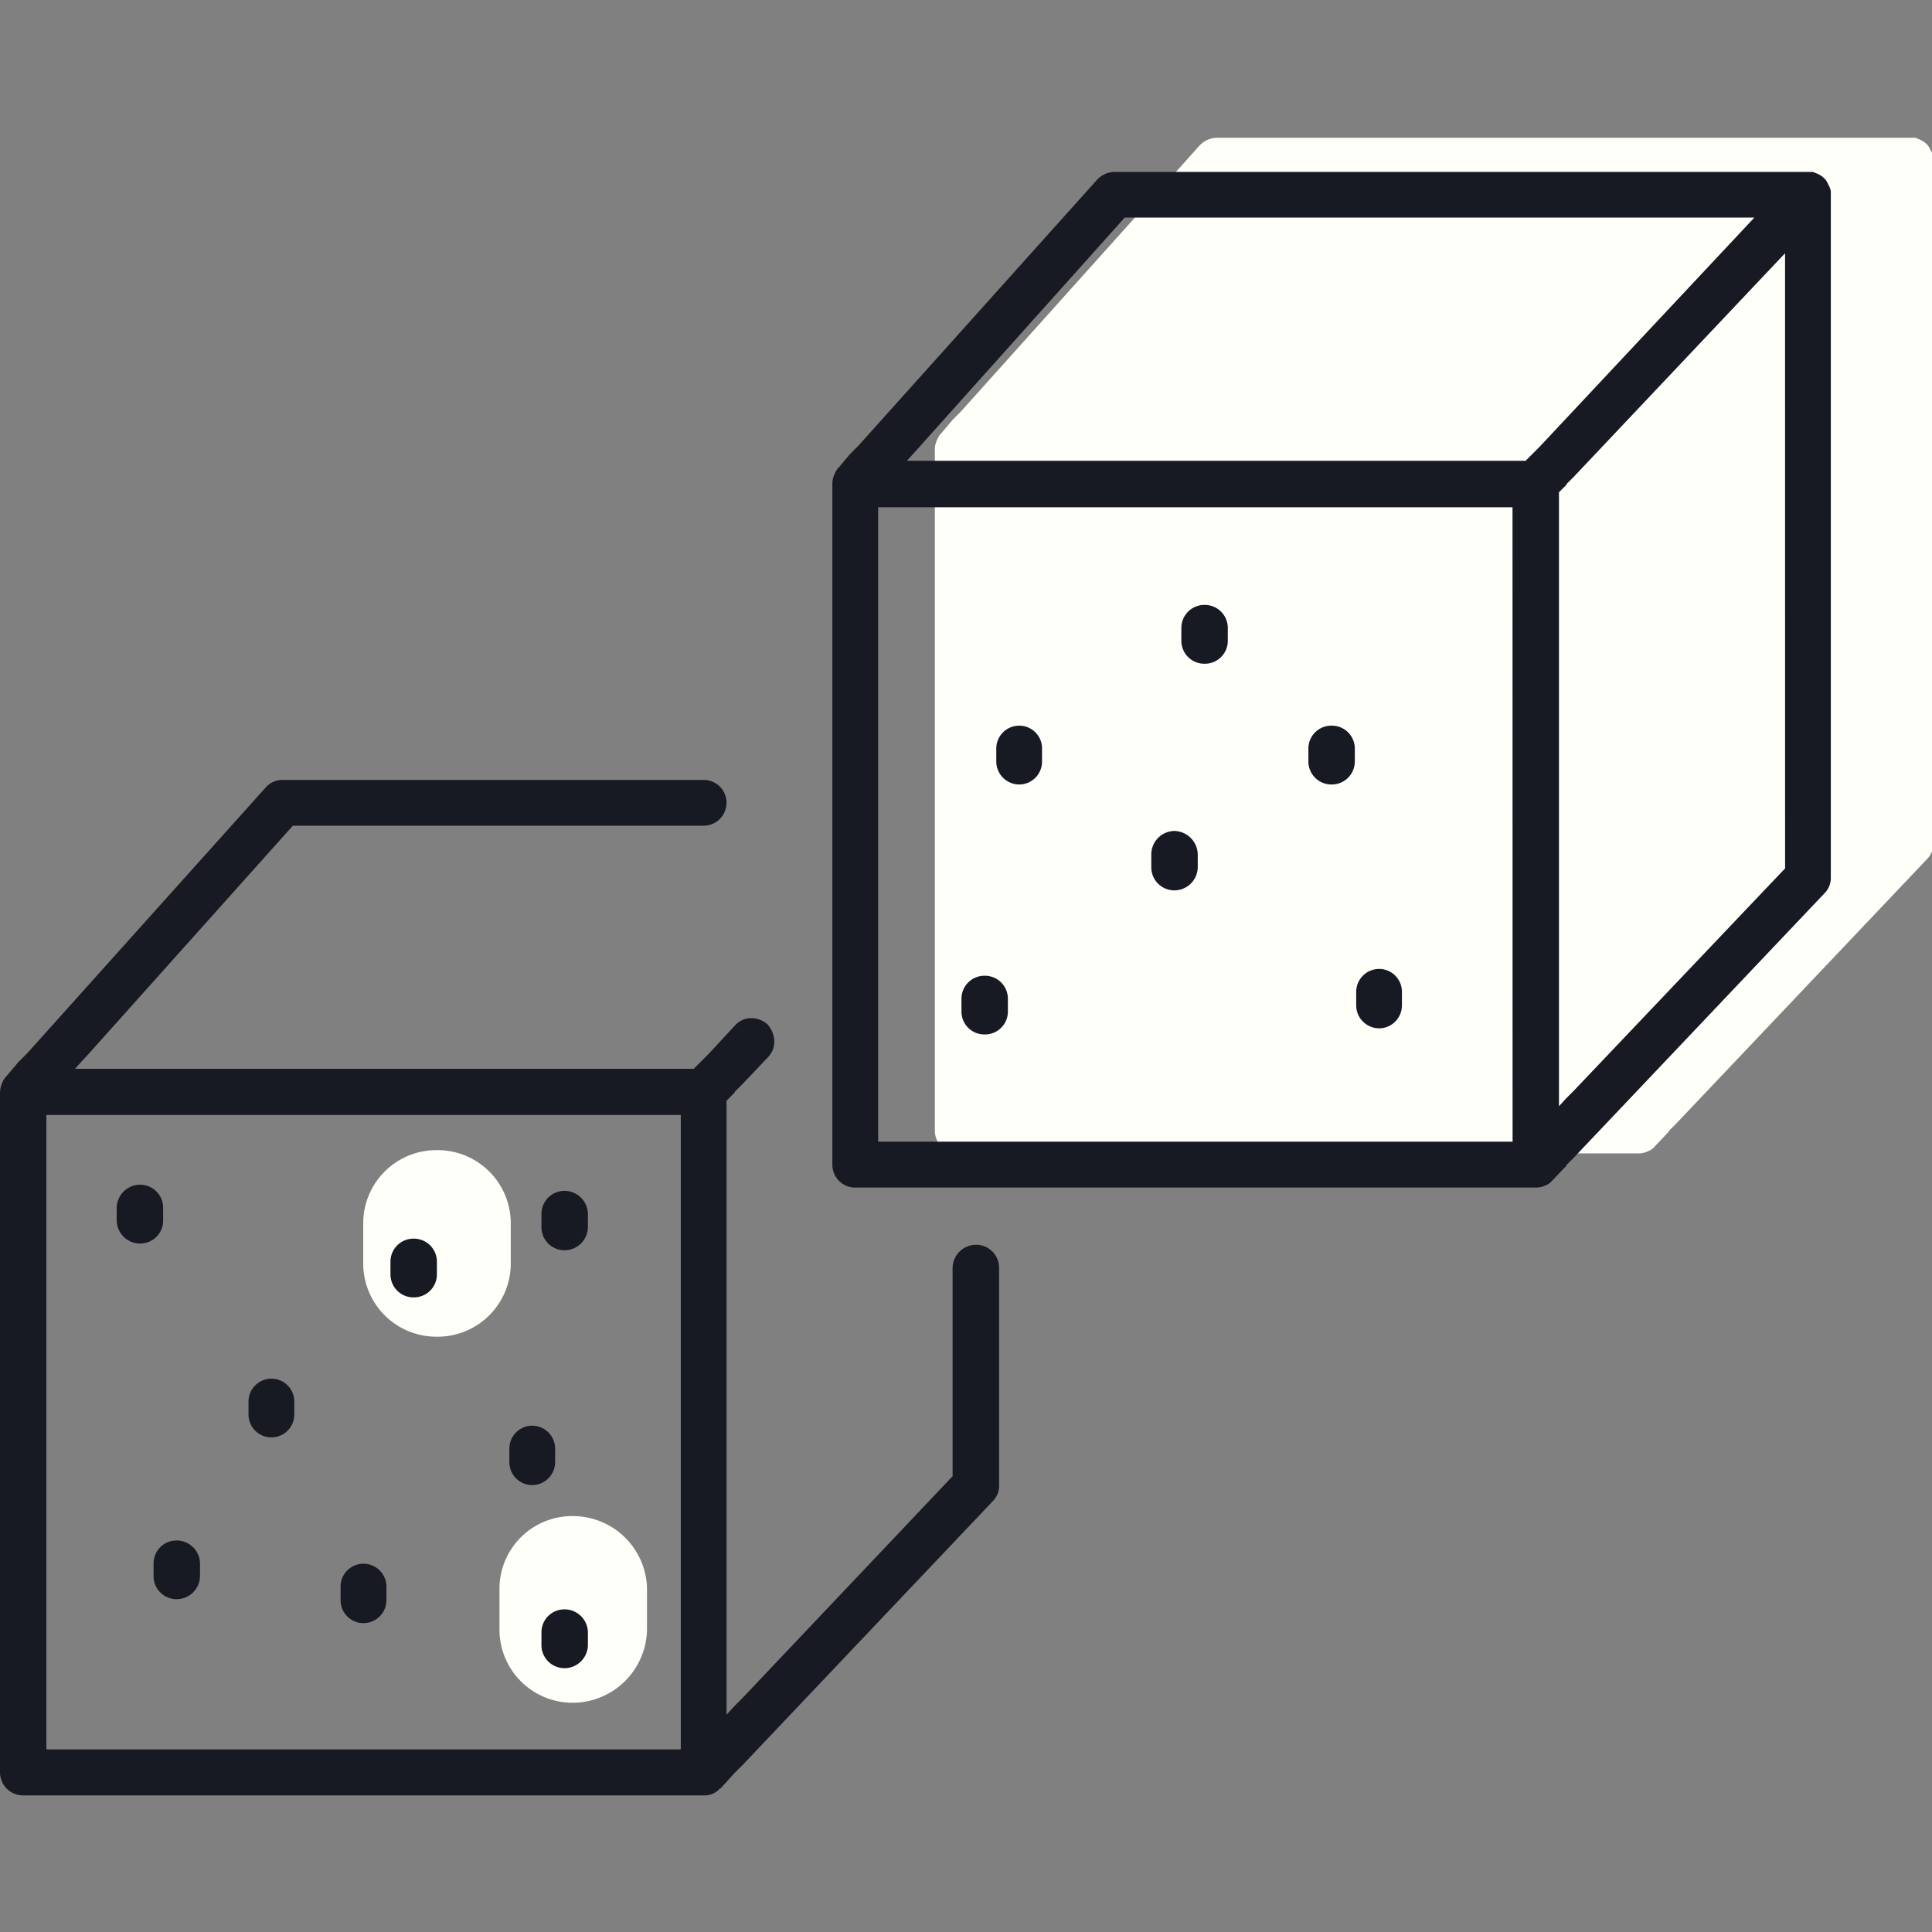 <?xml version="1.0" encoding="UTF-8" standalone="no"?>
<svg
   xmlns:dc="http://purl.org/dc/elements/1.1/"
   xmlns:cc="http://creativecommons.org/ns#"
   xmlns:rdf="http://www.w3.org/1999/02/22-rdf-syntax-ns#"
   xmlns:svg="http://www.w3.org/2000/svg"
   xmlns="http://www.w3.org/2000/svg"
   xmlns:sodipodi="http://sodipodi.sourceforge.net/DTD/sodipodi-0.dtd"
   xmlns:inkscape="http://www.inkscape.org/namespaces/inkscape"
   inkscape:version="1.0 (4035a4fb49, 2020-05-01)"
   sodipodi:docname="sugar-free.svg"
   id="svg80"
   version="1.1"
   viewBox="0 0 64 64"
   height="64"
   width="64">
  <rect x="0" y="0" width="64" height="64" fill="#808080" stroke="none"/>
  <defs
     id="defs84" />
  <sodipodi:namedview
     inkscape:current-layer="svg80"
     inkscape:window-maximized="1"
     inkscape:window-y="-8"
     inkscape:window-x="-8"
     inkscape:cy="43.9245"
     inkscape:cx="51.2355"
     inkscape:zoom="11.474234"
     showgrid="false"
     id="namedview82"
     inkscape:window-height="1377"
     inkscape:window-width="2560"
     inkscape:pageshadow="2"
     inkscape:pageopacity="0"
     guidetolerance="10"
     gridtolerance="10"
     objecttolerance="10"
     borderopacity="1"
     bordercolor="#666666"
     pagecolor="#ffffff" />
  <g
     transform="matrix(0.625,0,0,0.625,-0.003,4.563)"
     id="g78">
    <path
       id="path2"
       fill="#fffffa"
       transform="translate(-3281.465,1626.742)"
       d="m 3383.791,-1626.09 a 0.858,0.858 0 0 0 -0.216,-0.326 1.271,1.271 0 0 0 -0.327,-0.217 c -0.072,-0.036 -0.181,-0.072 -0.253,-0.109 h -37.028 a 1.3,1.3 0 0 0 -0.906,0.4 l -12.667,14.117 -0.435,0.434 -0.579,0.687 -0.073,0.073 a 1.483,1.483 0 0 0 -0.18,0.326 1.109,1.109 0 0 0 -0.108,0.471 v 36.123 a 1.205,1.205 0 0 0 1.194,1.2 h 36.087 a 1.159,1.159 0 0 0 0.508,-0.109 0.822,0.822 0 0 0 0.361,-0.253 l 0.76,-0.8 v -0.036 l 0.4,-0.4 13.284,-14.008 a 1.144,1.144 0 0 0 0.327,-0.833 v -36.376 a 1.077,1.077 0 0 0 -0.149,-0.364 z" />
    <g
       id="g76"
       transform="translate(0,1.812)">
      <g
         id="g6"
         transform="translate(19.257,51.847)">
        <path
           id="path4"
           fill="#fffffa"
           transform="translate(-3292.712,1558.897)"
           d="m 3300.531,-1554.986 v 2.068 a 3.879,3.879 0 0 1 -3.911,3.909 3.877,3.877 0 0 1 -3.908,-3.909 v -2.068 a 3.877,3.877 0 0 1 3.908,-3.911 3.879,3.879 0 0 1 3.911,3.911 z" />
      </g>
      <g
         id="g10"
         transform="translate(26.478,71.247)">
        <path
           id="path8"
           fill="#fffffa"
           transform="translate(-3301.842,1534.368)"
           d="m 3309.661,-1530.572 v 2.184 a 3.951,3.951 0 0 1 -3.91,3.91 3.877,3.877 0 0 1 -3.909,-3.91 v -2.184 a 3.855,3.855 0 0 1 3.909,-3.8 3.931,3.931 0 0 1 3.91,3.8 z" />
      </g>
      <g
         id="g14"
         transform="translate(0,32.214)">
        <path
           id="path12"
           fill="#171a23"
           transform="translate(-3268.364,1583.72)"
           d="m 3320.088,-1559.071 a 1.244,1.244 0 0 0 -1.23,1.23 v 11.041 l -0.108,0.109 -11.04,11.655 -0.4,0.4 -0.434,0.47 v -32.54 l 0.434,-0.434 v -0.036 l 0.363,-0.362 1.411,-1.484 a 1.208,1.208 0 0 0 0.326,-0.833 1.425,1.425 0 0 0 -0.363,-0.9 1.292,1.292 0 0 0 -0.868,-0.326 1.159,1.159 0 0 0 -0.868,0.4 l -1.375,1.485 -0.4,0.4 -0.4,0.4 h -32.794 l 0.362,-0.4 0.4,-0.434 10.786,-12.053 h 21.791 a 1.213,1.213 0 0 0 1.194,-1.231 1.205,1.205 0 0 0 -1.194,-1.194 h -22.331 a 1.175,1.175 0 0 0 -0.9,0.4 l -12.633,14.081 -0.471,0.47 -0.614,0.724 -0.036,0.036 a 1.387,1.387 0 0 0 -0.327,0.9 v 35.979 a 1.221,1.221 0 0 0 1.231,1.231 h 36.087 a 1.048,1.048 0 0 0 0.832,-0.362 h 0.036 l 0.724,-0.8 0.435,-0.434 13.283,-14.008 a 1.147,1.147 0 0 0 0.326,-0.833 v -11.511 a 1.22,1.22 0 0 0 -1.235,-1.236 z m -15.636,26.748 h -33.626 v -33.626 h 33.626 z" />
      </g>
      <g
         id="g18"
         transform="translate(6.19,53.678)">
        <path
           id="path16"
           fill="#171a23"
           transform="translate(-3276.19,1556.582)"
           d="m 3278.652,-1555.35 v 0.687 a 1.214,1.214 0 0 1 -1.23,1.2 1.238,1.238 0 0 1 -1.231,-1.2 v -0.687 a 1.244,1.244 0 0 1 1.231,-1.231 1.221,1.221 0 0 1 1.23,1.231 z" />
      </g>
      <g
         id="g22"
         transform="translate(13.176,63.958)">
        <path
           id="path20"
           fill="#171a23"
           transform="translate(-3285.023,1543.584)"
           d="m 3287.448,-1542.353 v 0.688 a 1.206,1.206 0 0 1 -1.195,1.194 1.213,1.213 0 0 1 -1.23,-1.194 v -0.688 a 1.22,1.22 0 0 1 1.23,-1.231 1.213,1.213 0 0 1 1.195,1.231 z" />
      </g>
      <g
         id="g26"
         transform="translate(20.705,56.538)">
        <path
           id="path24"
           fill="#171a23"
           transform="translate(-3294.543,1552.966)"
           d="m 3297,-1551.735 v 0.652 a 1.221,1.221 0 0 1 -1.232,1.231 1.221,1.221 0 0 1 -1.23,-1.231 v -0.652 a 1.22,1.22 0 0 1 1.23,-1.231 1.221,1.221 0 0 1 1.232,1.231 z" />
      </g>
      <g
         id="g30"
         transform="translate(28.703,54.005)">
        <path
           id="path28"
           fill="#171a23"
           transform="translate(-3304.656,1556.169)"
           d="m 3307.118,-1554.939 v 0.688 a 1.244,1.244 0 0 1 -1.231,1.231 1.221,1.221 0 0 1 -1.231,-1.231 v -0.688 a 1.22,1.22 0 0 1 1.231,-1.23 1.244,1.244 0 0 1 1.231,1.23 z" />
      </g>
      <g
         id="g34"
         transform="translate(27.003,66.456)">
        <path
           id="path32"
           fill="#171a23"
           transform="translate(-3302.506,1540.426)"
           d="m 3304.931,-1539.2 v 0.687 a 1.221,1.221 0 0 1 -1.231,1.231 1.213,1.213 0 0 1 -1.194,-1.231 v -0.687 a 1.213,1.213 0 0 1 1.194,-1.231 1.22,1.22 0 0 1 1.231,1.231 z" />
      </g>
      <g
         id="g62"
         transform="translate(44.123)">
        <path
           id="path36"
           fill="#171a23"
           transform="translate(-3324.152,1624.451)"
           d="m 3376.926,-1623.8 a 0.867,0.867 0 0 0 -0.217,-0.327 1.276,1.276 0 0 0 -0.326,-0.217 c -0.073,-0.036 -0.181,-0.072 -0.254,-0.108 H 3339.1 a 1.3,1.3 0 0 0 -0.906,0.4 l -12.668,14.117 -0.435,0.434 -0.578,0.687 -0.073,0.073 a 1.472,1.472 0 0 0 -0.18,0.326 1.112,1.112 0 0 0 -0.109,0.47 v 36.124 a 1.206,1.206 0 0 0 1.195,1.2 h 36.086 a 1.158,1.158 0 0 0 0.508,-0.109 0.826,0.826 0 0 0 0.361,-0.253 l 0.76,-0.8 v -0.036 l 0.4,-0.4 13.284,-14.009 a 1.144,1.144 0 0 0 0.326,-0.832 v -36.377 a 1.074,1.074 0 0 0 -0.145,-0.363 z m -16.722,50.747 h -33.626 v -33.626 h 33.622 z m 1.448,-36.848 -0.76,0.76 H 3328.1 l 0.362,-0.4 0.361,-0.4 10.823,-12.09 h 33.372 z m 12.995,22.37 -0.108,0.108 -11.077,11.656 -0.4,0.4 -0.4,0.435 v -32.54 l 0.4,-0.4 v -0.036 l 0.363,-0.361 11.22,-11.872 z" />
        <g
           id="g40"
           transform="translate(6.841,42.602)">
          <path
             id="path38"
             fill="#171a23"
             transform="translate(-3332.802,1570.586)"
             d="m 3335.263,-1569.355 v 0.688 a 1.212,1.212 0 0 1 -1.23,1.194 1.213,1.213 0 0 1 -1.231,-1.194 v -0.688 a 1.221,1.221 0 0 1 1.231,-1.231 1.22,1.22 0 0 1 1.23,1.231 z" />
        </g>
        <g
           id="g44"
           transform="translate(16.904,34.929)">
          <path
             id="path42"
             fill="#171a23"
             transform="translate(-3345.525,1580.288)"
             d="m 3347.986,-1579.057 v 0.688 a 1.244,1.244 0 0 1 -1.231,1.231 1.221,1.221 0 0 1 -1.231,-1.231 v -0.688 a 1.243,1.243 0 0 1 1.231,-1.23 1.268,1.268 0 0 1 1.231,1.23 z" />
        </g>
        <g
           id="g48"
           transform="translate(25.229,29.354)">
          <path
             id="path46"
             fill="#171a23"
             transform="translate(-3356.051,1587.336)"
             d="m 3358.512,-1586.141 v 0.687 a 1.221,1.221 0 0 1 -1.231,1.231 1.22,1.22 0 0 1 -1.23,-1.231 v -0.687 a 1.213,1.213 0 0 1 1.23,-1.2 1.214,1.214 0 0 1 1.231,1.2 z" />
        </g>
        <g
           id="g52"
           transform="translate(27.763,42.241)">
          <path
             id="path50"
             fill="#171a23"
             transform="translate(-3359.255,1571.043)"
             d="m 3361.679,-1569.812 v 0.688 a 1.213,1.213 0 0 1 -1.195,1.23 1.219,1.219 0 0 1 -1.229,-1.23 v -0.688 a 1.219,1.219 0 0 1 1.229,-1.23 1.213,1.213 0 0 1 1.195,1.23 z" />
        </g>
        <g
           id="g56"
           transform="translate(8.687,29.354)">
          <path
             id="path54"
             fill="#171a23"
             transform="translate(-3335.136,1587.336)"
             d="m 3337.561,-1586.141 v 0.687 a 1.213,1.213 0 0 1 -1.194,1.231 1.221,1.221 0 0 1 -1.231,-1.231 v -0.687 a 1.213,1.213 0 0 1 1.231,-1.2 1.205,1.205 0 0 1 1.194,1.2 z" />
        </g>
        <g
           id="g60"
           transform="translate(18.496,22.948)">
          <path
             id="path58"
             fill="#171a23"
             transform="translate(-3347.538,1595.436)"
             d="m 3350,-1594.205 v 0.687 a 1.214,1.214 0 0 1 -1.231,1.2 1.214,1.214 0 0 1 -1.231,-1.2 v -0.687 a 1.221,1.221 0 0 1 1.231,-1.231 1.221,1.221 0 0 1 1.231,1.231 z" />
        </g>
      </g>
      <g
         id="g66"
         transform="translate(28.703,76.192)">
        <path
           id="path64"
           fill="#171a23"
           transform="translate(-3304.656,1528.116)"
           d="m 3307.118,-1526.921 v 0.687 a 1.244,1.244 0 0 1 -1.231,1.231 1.221,1.221 0 0 1 -1.231,-1.231 v -0.687 a 1.214,1.214 0 0 1 1.231,-1.2 1.238,1.238 0 0 1 1.231,1.2 z" />
      </g>
      <g
         id="g70"
         transform="translate(18.062,73.767)">
        <path
           id="path68"
           fill="#171a23"
           transform="translate(-3291.201,1531.182)"
           d="m 3293.626,-1529.951 v 0.688 a 1.221,1.221 0 0 1 -1.23,1.231 1.214,1.214 0 0 1 -1.2,-1.231 v -0.688 a 1.214,1.214 0 0 1 1.2,-1.231 1.221,1.221 0 0 1 1.23,1.231 z" />
      </g>
      <g
         id="g74"
         transform="translate(8.145,72.536)">
        <path
           id="path72"
           fill="#171a23"
           transform="translate(-3278.662,1532.738)"
           d="m 3281.123,-1531.544 v 0.688 a 1.244,1.244 0 0 1 -1.231,1.23 1.221,1.221 0 0 1 -1.23,-1.23 v -0.688 a 1.213,1.213 0 0 1 1.23,-1.194 1.238,1.238 0 0 1 1.231,1.194 z" />
      </g>
    </g>
  </g>
</svg>
